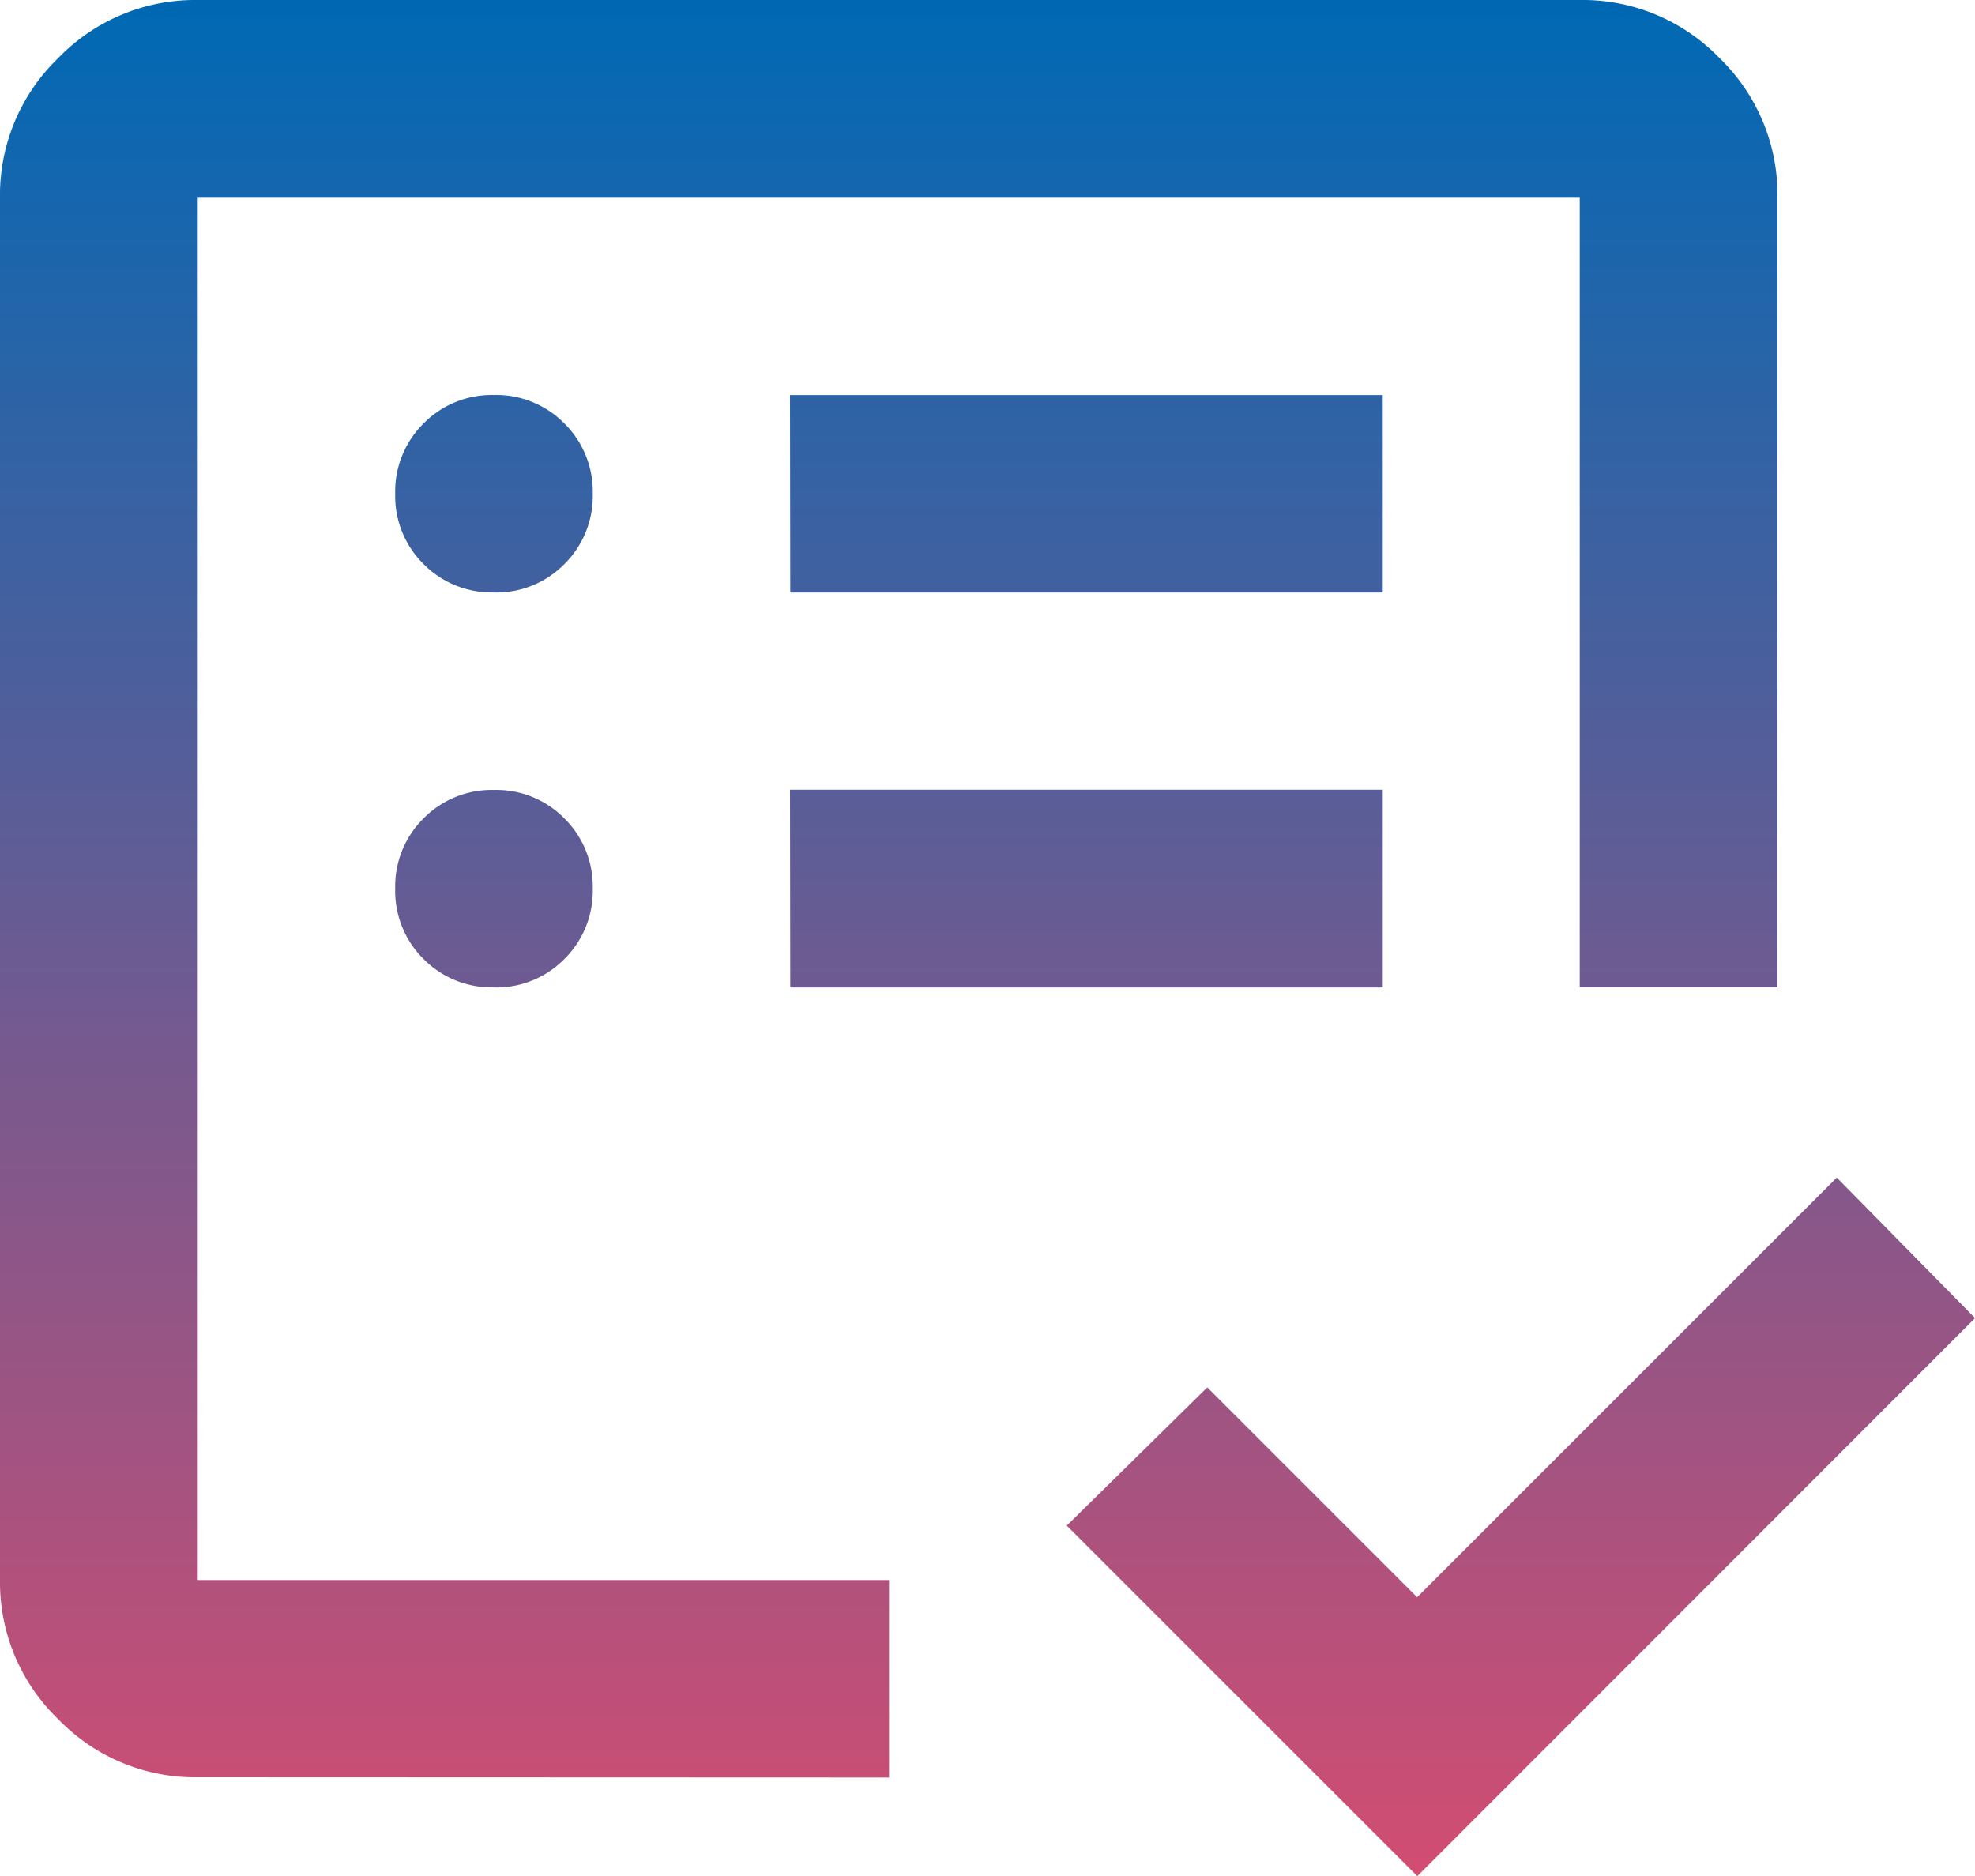 <?xml version="1.0" encoding="UTF-8"?>
<svg xmlns="http://www.w3.org/2000/svg" xmlns:xlink="http://www.w3.org/1999/xlink" width="37.95" height="36.053" viewBox="0 0 37.95 36.053">
  <defs>
    <linearGradient id="linear-gradient" x1="0.5" x2="0.5" y2="1" gradientUnits="objectBoundingBox">
      <stop offset="0" stop-color="#0067b2"></stop>
      <stop offset="0" stop-color="#3f4990"></stop>
      <stop offset="0" stop-color="#0169b4"></stop>
      <stop offset="1" stop-color="#d14d72"></stop>
    </linearGradient>
  </defs>
  <path id="list_alt_check_24dp_5F6368_FILL0_wght400_GRAD0_opsz24" d="M123.8-809.64v0Zm0,3.795a3.654,3.654,0,0,1-2.68-1.115A3.654,3.654,0,0,1,120-809.64V-836.2a3.654,3.654,0,0,1,1.115-2.68A3.654,3.654,0,0,1,123.8-840H150.36a3.654,3.654,0,0,1,2.68,1.115,3.654,3.654,0,0,1,1.115,2.68v15.18h-3.8V-836.2H123.8v26.565h13.283v3.795Zm23.434,1.9-6.736-6.736,2.7-2.656,4.032,4.032,8.064-8.064,2.657,2.7Zm-17.742-17.078a1.836,1.836,0,0,0,1.352-.546,1.836,1.836,0,0,0,.546-1.352,1.836,1.836,0,0,0-.546-1.352,1.836,1.836,0,0,0-1.352-.546,1.836,1.836,0,0,0-1.352.546,1.836,1.836,0,0,0-.546,1.352,1.836,1.836,0,0,0,.546,1.352A1.836,1.836,0,0,0,129.488-821.025Zm0-7.59a1.836,1.836,0,0,0,1.352-.546,1.836,1.836,0,0,0,.546-1.352,1.836,1.836,0,0,0-.546-1.352,1.836,1.836,0,0,0-1.352-.546,1.836,1.836,0,0,0-1.352.546,1.836,1.836,0,0,0-.546,1.352,1.836,1.836,0,0,0,.546,1.352A1.836,1.836,0,0,0,129.488-828.615Zm5.693,7.59h11.385v-3.8H135.18Zm0-7.59h11.385v-3.795H135.18Z" transform="translate(-120 840)" fill="url(#linear-gradient)"></path>
</svg>
